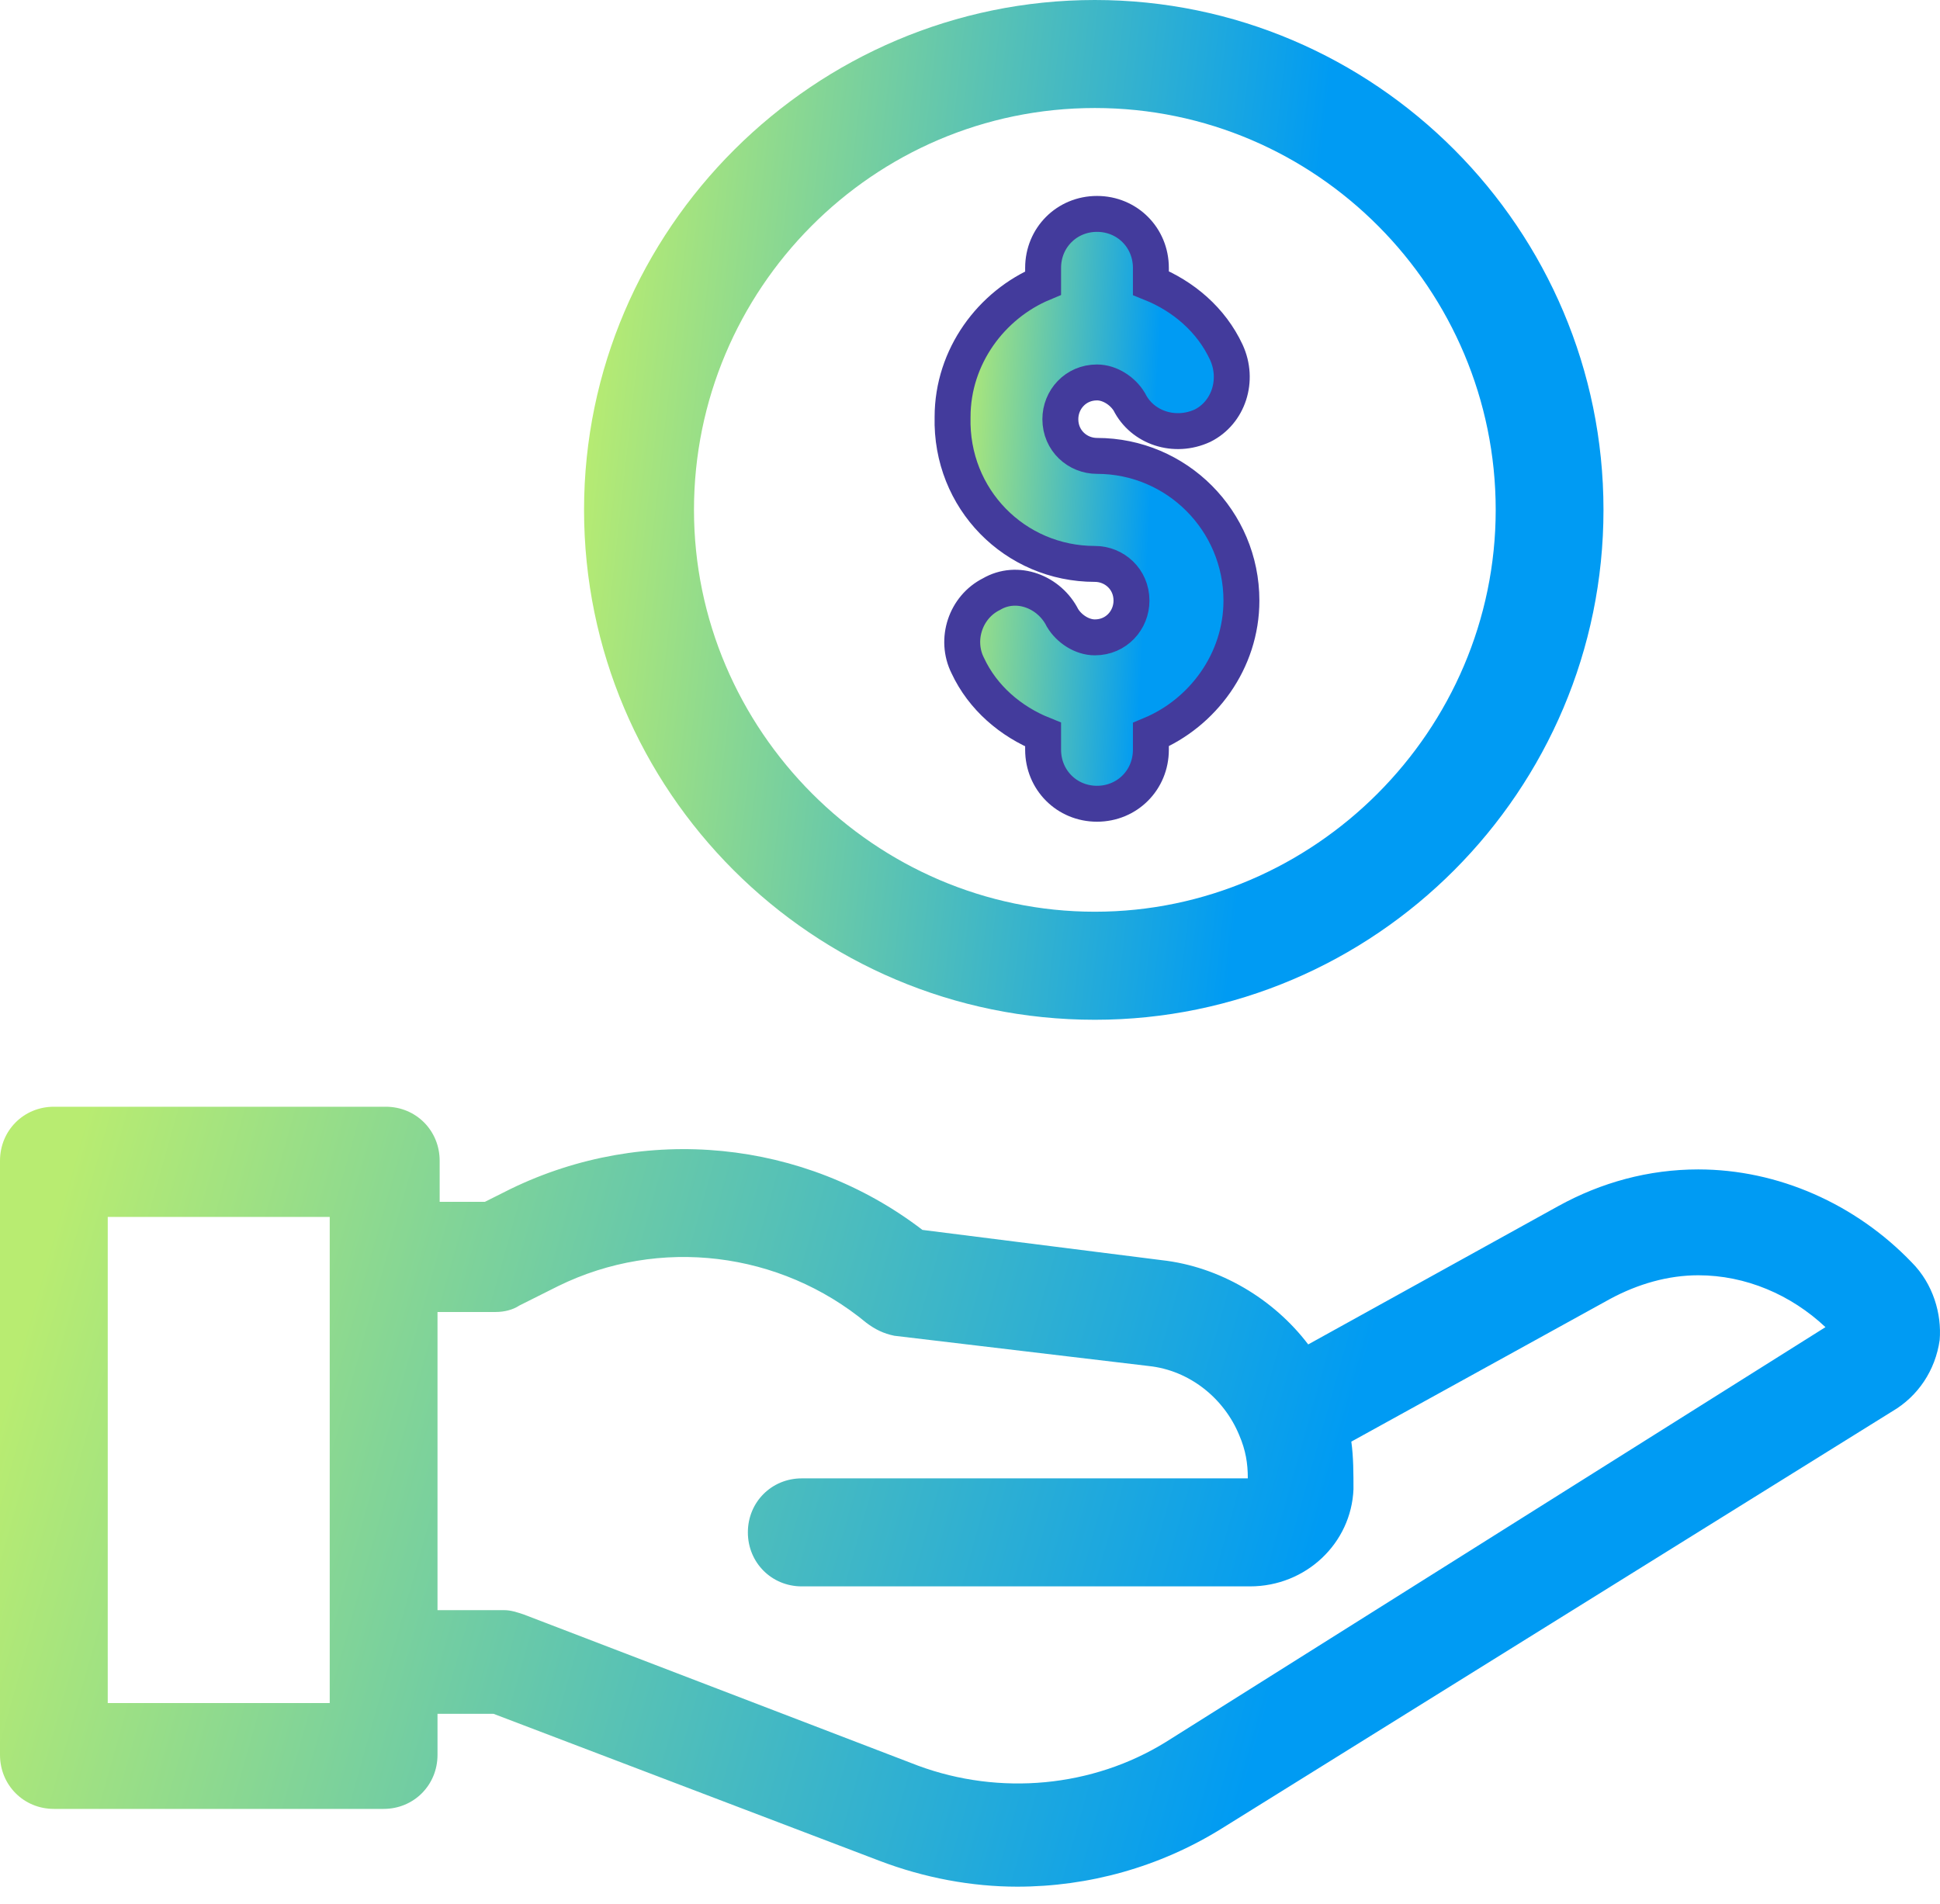<svg width="54" height="53" viewBox="0 0 54 53" fill="none" xmlns="http://www.w3.org/2000/svg">
<path d="M53.211 35.142C51.651 33.518 49.492 32.556 47.272 32.556C45.892 32.556 44.572 32.916 43.373 33.578L36.414 37.428C35.454 36.164 33.954 35.262 32.335 35.082L25.676 34.24C22.376 31.713 17.937 31.292 14.218 33.097L13.498 33.458H12.238V32.315C12.238 31.473 11.578 30.811 10.738 30.811H1.5C0.66 30.811 0 31.473 0 32.315V48.855C0 49.697 0.66 50.359 1.5 50.359H10.678C11.518 50.359 12.178 49.697 12.178 48.855V47.712H13.738L24.476 51.802C25.736 52.283 27.055 52.524 28.315 52.524C30.295 52.524 32.275 51.983 34.014 50.9L52.671 39.291C53.391 38.87 53.871 38.148 53.991 37.306C54.051 36.585 53.812 35.743 53.211 35.142L53.211 35.142ZM9.178 47.412H2.999V33.879H9.178V47.412ZM32.454 48.495C30.415 49.758 27.835 49.998 25.556 49.156L14.578 44.946C14.398 44.886 14.218 44.826 14.038 44.826H12.178L12.178 36.525H13.797C14.037 36.525 14.277 36.465 14.457 36.345L15.537 35.804C18.357 34.42 21.716 34.841 24.115 36.826C24.355 37.007 24.595 37.127 24.895 37.187L31.974 38.029C33.114 38.149 34.074 38.931 34.494 39.954C34.674 40.375 34.733 40.736 34.733 41.157H22.317C21.477 41.157 20.817 41.818 20.817 42.66C20.817 43.502 21.477 44.164 22.317 44.164H34.794C36.354 44.164 37.614 42.961 37.674 41.458C37.674 41.036 37.674 40.556 37.614 40.134L44.813 36.164C45.593 35.743 46.433 35.503 47.273 35.503C48.592 35.503 49.852 36.044 50.812 36.947L32.454 48.495Z" fill="url(#paint0_linear_145_690)"/>
<path d="M30.475 28.39C38.274 28.39 44.633 22.014 44.633 14.195C44.633 6.376 38.274 -0 30.475 -0C22.676 -0 16.257 6.376 16.257 14.195C16.257 22.014 22.616 28.39 30.475 28.39ZM30.475 3.007C36.654 3.007 41.633 8.06 41.633 14.195C41.633 20.33 36.594 25.382 30.475 25.382C24.356 25.382 19.317 20.33 19.317 14.195C19.317 8.06 24.296 3.007 30.475 3.007Z" fill="url(#paint1_linear_145_690)"/>
<path d="M30.475 15.699C31.015 15.699 31.495 16.12 31.495 16.721C31.495 17.262 31.075 17.744 30.475 17.744C30.115 17.744 29.755 17.503 29.575 17.202C29.215 16.481 28.315 16.12 27.596 16.541C26.876 16.902 26.576 17.804 26.936 18.526C27.356 19.428 28.135 20.089 29.035 20.451V20.872C29.035 21.714 29.695 22.376 30.535 22.376C31.375 22.376 32.035 21.714 32.035 20.872V20.451C33.475 19.849 34.555 18.406 34.555 16.721C34.555 14.496 32.755 12.692 30.535 12.692C29.995 12.692 29.515 12.27 29.515 11.669C29.515 11.128 29.936 10.647 30.535 10.647C30.895 10.647 31.255 10.887 31.435 11.188C31.795 11.909 32.695 12.21 33.474 11.85C34.194 11.489 34.494 10.586 34.134 9.805C33.714 8.902 32.935 8.241 32.035 7.88V7.458C32.035 6.616 31.375 5.955 30.535 5.955C29.695 5.955 29.035 6.616 29.035 7.458V7.88C27.595 8.481 26.515 9.925 26.515 11.609C26.456 13.895 28.255 15.699 30.475 15.699V15.699Z" fill="url(#paint2_linear_145_690)" stroke="#433B9C"/>
<defs>
<linearGradient id="paint0_linear_145_690" x1="2.418" y1="30.811" x2="37.276" y2="40.614" gradientUnits="userSpaceOnUse">
<stop stop-color="#B8EC71"/>
<stop offset="1" stop-color="#009BF3"/>
</linearGradient>
<linearGradient id="paint1_linear_145_690" x1="17.528" y1="-0" x2="37.044" y2="2.205" gradientUnits="userSpaceOnUse">
<stop stop-color="#B8EC71"/>
<stop offset="1" stop-color="#009BF3"/>
</linearGradient>
<linearGradient id="paint2_linear_145_690" x1="26.874" y1="5.955" x2="32.458" y2="6.264" gradientUnits="userSpaceOnUse">
<stop stop-color="#B8EC71"/>
<stop offset="1" stop-color="#009BF3"/>
</linearGradient>
</defs>
</svg>
